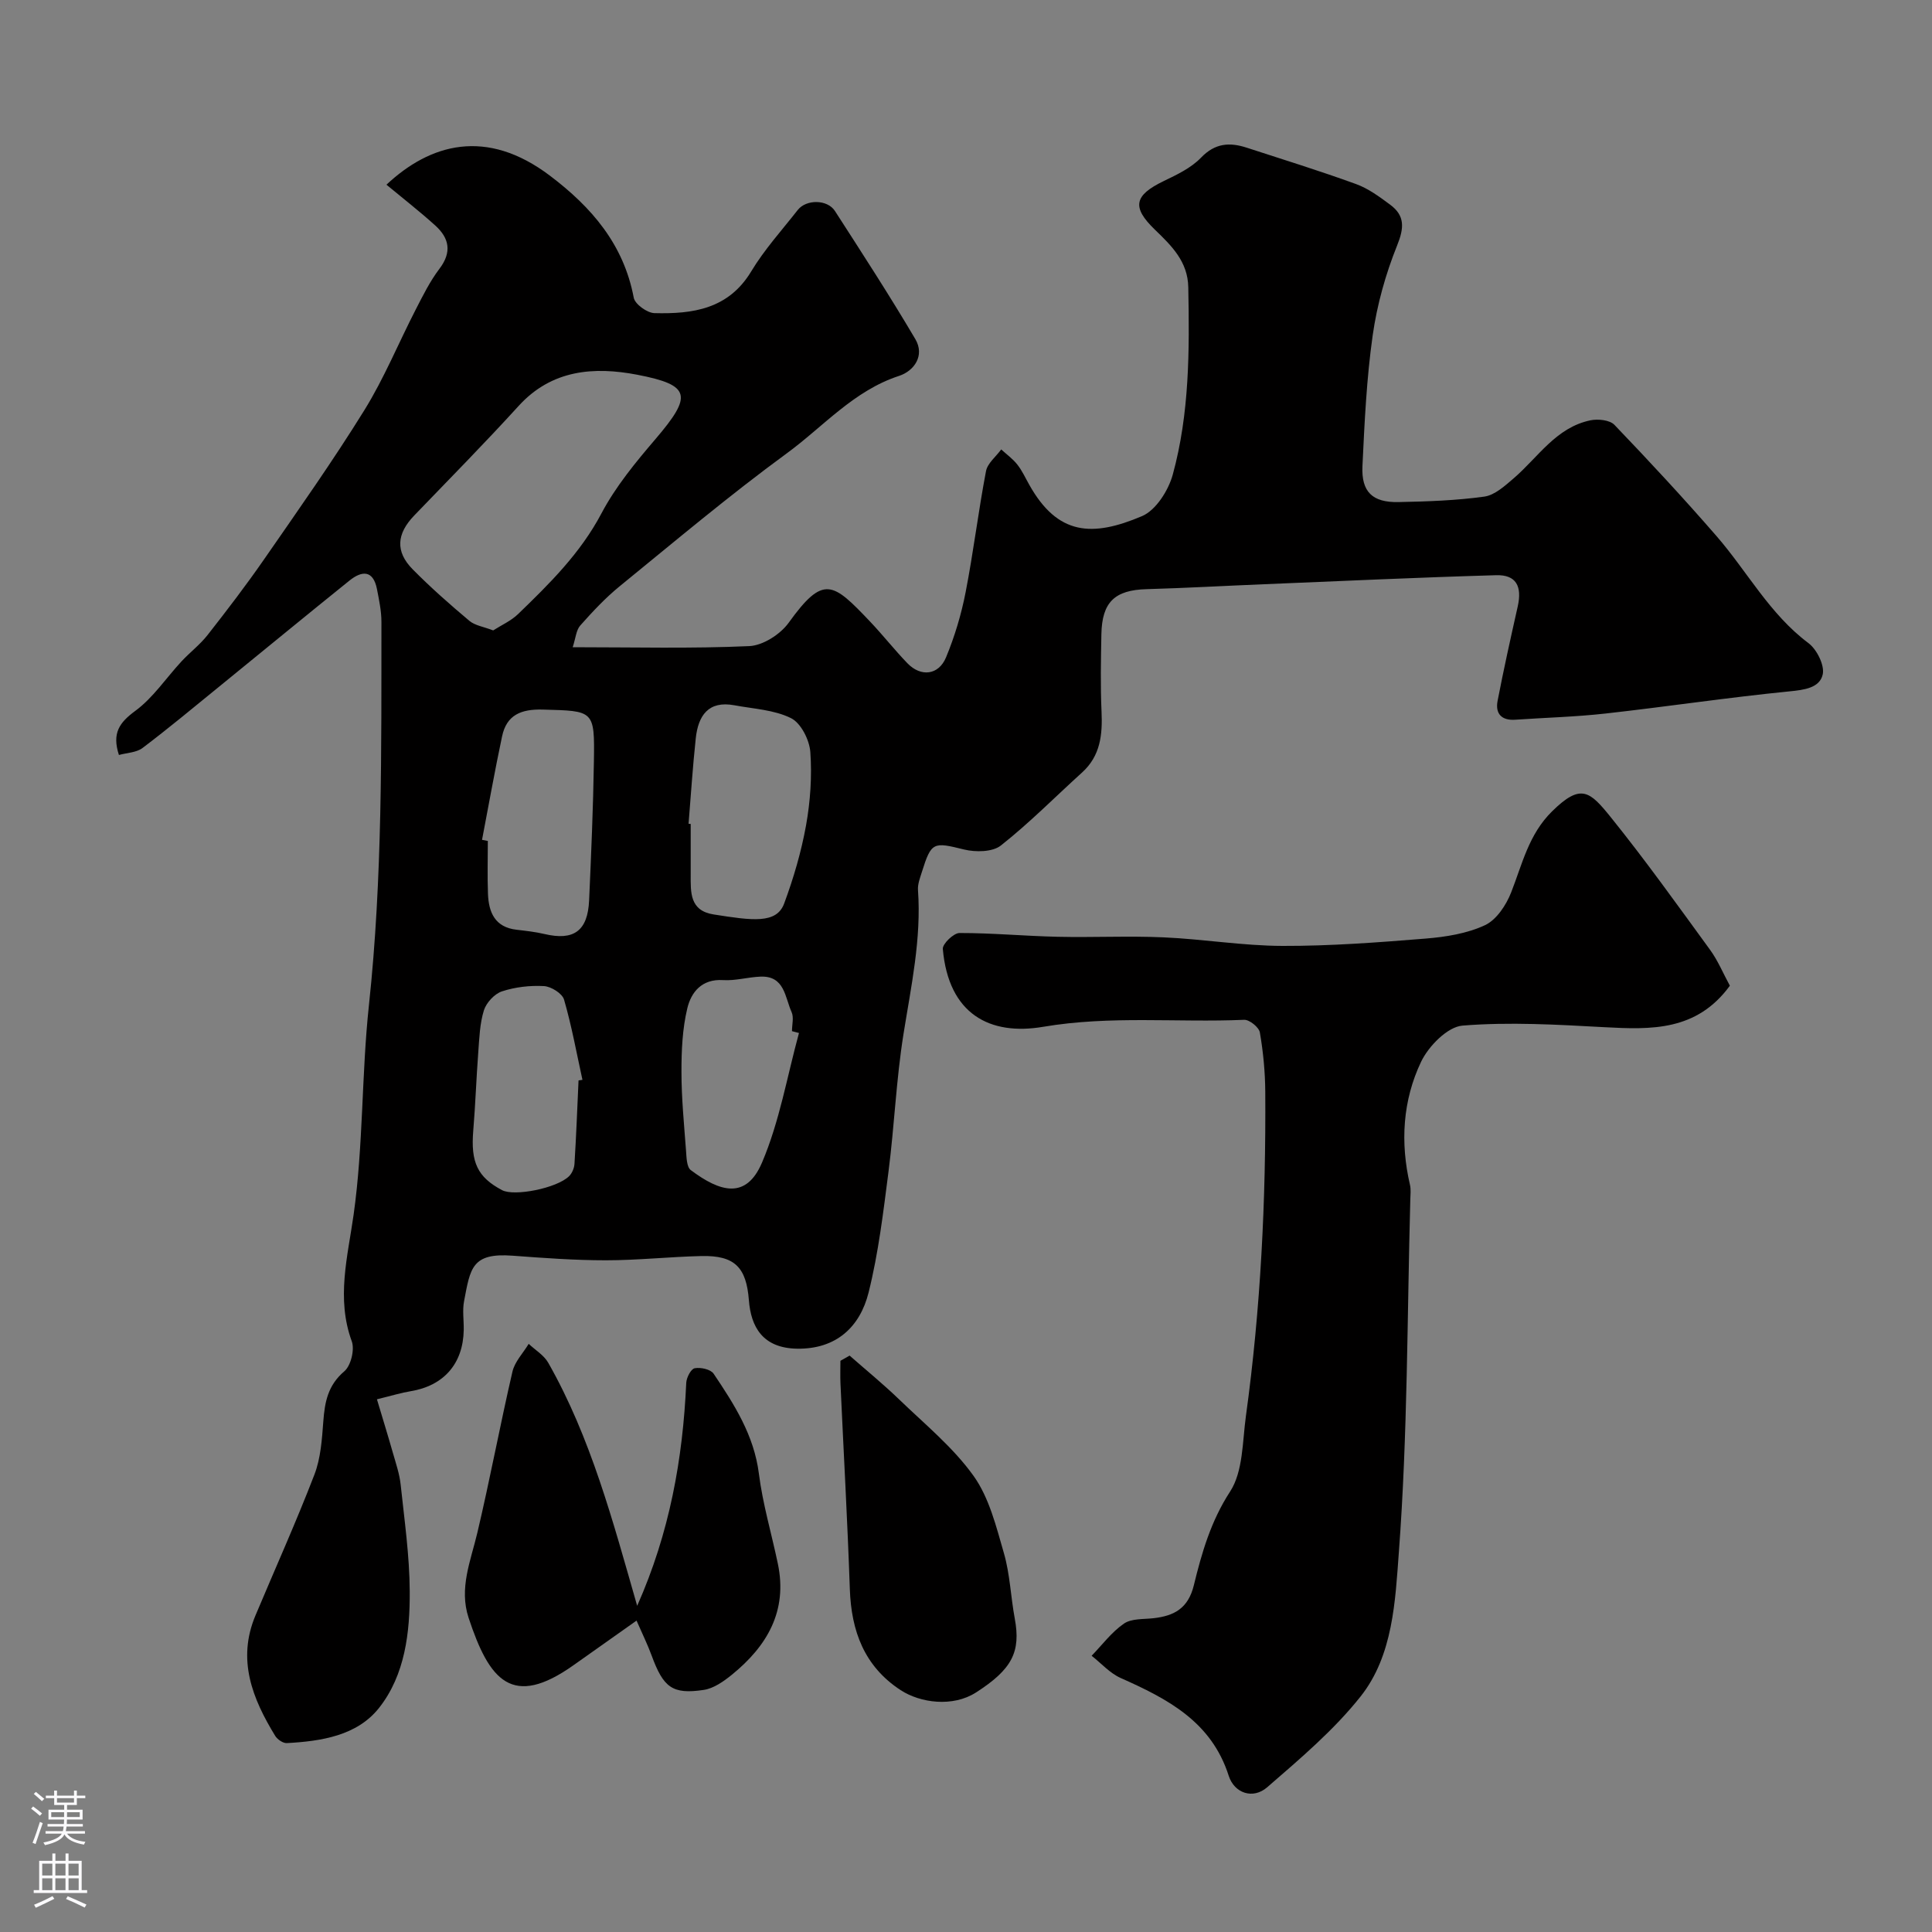 <svg enable-background="new 0 0 400 400" viewBox="0 0 400 400" xmlns="http://www.w3.org/2000/svg"><rect x="0" y="0" width="400" height="400" fill="#808080" stroke="none"/><g fill="#010000"><path d="m78.04 289.71c1.2 4.01 2.29 7.53 3.3 11.08.62 2.17 1.37 4.35 1.61 6.57.78 7.35 1.84 14.72 1.88 22.09.05 8.51-.95 17.31-6.35 24.15-4.56 5.77-11.97 6.9-19.11 7.29-.78.04-1.94-.76-2.39-1.49-4.73-7.73-7.94-15.76-4.1-24.91 4.09-9.73 8.43-19.36 12.22-29.2 1.31-3.41 1.56-7.31 1.84-11.03.3-4.02.96-7.47 4.35-10.35 1.36-1.16 2.17-4.49 1.54-6.21-3.25-8.86-.83-17.6.38-26.2 2.03-14.43 1.63-29.02 3.17-43.36 2.84-26.47 2.56-52.91 2.59-79.4 0-2.25-.49-4.53-.92-6.76-.79-4.01-3.13-3.85-5.72-1.76-9.07 7.3-18.06 14.7-27.09 22.05-5.21 4.24-10.38 8.55-15.74 12.6-1.26.95-3.22.98-4.88 1.44-1.47-4.55.11-6.71 3.39-9.13 3.7-2.72 6.38-6.81 9.56-10.24 1.75-1.88 3.84-3.47 5.41-5.47 4.03-5.14 8-10.33 11.72-15.7 7.06-10.19 14.22-20.33 20.74-30.85 4.09-6.6 7.06-13.89 10.63-20.83 1.49-2.89 2.95-5.86 4.91-8.44 2.62-3.45 2.04-6.34-.86-8.96-3.25-2.94-6.72-5.64-10.11-8.45 9.04-8.47 20.68-11.84 33.87-1.85 8.62 6.52 15.25 14.21 17.33 25.25.25 1.33 2.77 3.15 4.28 3.19 7.89.2 15.32-.8 20.04-8.64 2.73-4.53 6.35-8.52 9.63-12.71 1.76-2.25 6.15-2.22 7.71.21 5.65 8.77 11.34 17.53 16.64 26.52 2 3.4-.23 6.58-3.36 7.61-9.41 3.07-15.69 10.51-23.27 16.05-11.89 8.7-23.18 18.22-34.61 27.53-2.95 2.41-5.59 5.24-8.13 8.1-.85.95-.94 2.57-1.57 4.5 12.65 0 24.62.31 36.56-.23 2.84-.13 6.43-2.44 8.16-4.84 7.21-10.01 9.11-8.38 16.84-.25 2.66 2.8 5.05 5.85 7.73 8.63 2.79 2.9 6.47 2.5 8.01-1.22 1.79-4.32 3.16-8.89 4.05-13.47 1.62-8.31 2.63-16.75 4.22-25.07.31-1.64 2.06-3 3.15-4.5 1.12 1.03 2.4 1.94 3.33 3.13 1 1.26 1.68 2.78 2.48 4.19 5.89 10.5 13.05 10.86 23.34 6.49 2.88-1.22 5.47-5.32 6.37-8.6 3.47-12.67 3.47-25.74 3.21-38.8-.1-5.31-3.45-8.57-6.91-11.91-4.85-4.68-4.28-7.11 1.82-10.06 2.74-1.32 5.69-2.72 7.74-4.86 2.9-3.02 5.92-3.2 9.43-2.06 7.57 2.46 15.18 4.82 22.66 7.54 2.54.92 4.85 2.63 7.06 4.27 3.07 2.28 2.91 4.79 1.44 8.44-2.39 5.93-4.16 12.28-5.06 18.61-1.27 8.95-1.69 18.03-2.12 27.07-.25 5.35 2.08 7.56 7.46 7.45 5.93-.12 11.9-.32 17.76-1.13 2.17-.3 4.27-2.23 6.08-3.78 5.07-4.35 8.77-10.54 15.91-12.02 1.56-.32 3.99-.07 4.96.94 7.2 7.51 14.29 15.15 21.11 23 6.39 7.35 11.01 16.17 19.06 22.19 1.74 1.3 3.39 4.62 2.95 6.51-.64 2.76-3.8 3.18-6.88 3.48-12.7 1.26-25.33 3.16-38.01 4.58-6.22.7-12.5.86-18.75 1.29-2.85.2-4.18-1.25-3.67-3.9 1.26-6.54 2.71-13.05 4.17-19.55.94-4.2-.34-6.59-4.47-6.47-16.04.46-32.07 1.21-48.1 1.87-8.1.33-16.2.79-24.3 1.02-6.54.19-9.2 2.65-9.33 9.32-.1 5.33-.21 10.67.03 15.99.22 4.79-.21 9.19-4.03 12.65-5.59 5.06-10.91 10.46-16.82 15.12-1.73 1.36-5.23 1.4-7.61.82-6.36-1.57-6.77-1.61-8.73 4.64-.38 1.22-.9 2.53-.81 3.76.72 10.14-1.43 19.94-3.01 29.86-1.5 9.39-1.88 18.95-3.09 28.39-1.08 8.4-2.08 16.89-4.13 25.08-1.77 7.08-6.66 11.74-14.79 11.62-7.17-.11-9.57-4.56-9.99-10.03-.53-6.81-2.92-9.3-9.81-9.15-6.6.15-13.2.88-19.79.88-6.43 0-12.87-.47-19.29-.95-8.49-.64-8.78 2.58-10.08 9.41-.37 1.93-.03 3.99-.07 5.99-.13 6.97-4.14 11.53-11.01 12.66-1.91.31-3.77.89-6.96 1.67zm24.07-159.19c1.71-1.1 3.69-1.97 5.15-3.38 6.51-6.29 12.9-12.59 17.26-20.84 2.94-5.57 7.09-10.6 11.22-15.43 7.62-8.93 7.36-11.14-3.83-13.29-8.88-1.7-17.66-1.09-24.53 6.46-7.03 7.72-14.37 15.16-21.62 22.69-3.64 3.78-3.96 7.45-.32 11.14 3.71 3.76 7.69 7.26 11.73 10.66 1.16.98 2.95 1.22 4.94 1.99zm40.45 40.03c.15.01.29.02.44.04v10.47c0 3.68-.24 7.49 4.77 8.27 7.95 1.25 13 2 14.58-2.26 1.94-5.24 3.54-10.68 4.53-16.17.89-4.97 1.25-10.16.89-15.19-.18-2.51-1.94-6-3.99-7.02-3.49-1.74-7.77-1.93-11.73-2.67-5.42-1.01-7.5 2.18-8 6.84-.63 5.88-1.01 11.79-1.49 17.69zm-42.76 3.33c.4.08.8.15 1.2.23 0 3.65-.11 7.31.03 10.96.15 3.83 1.44 6.9 5.9 7.42 1.94.23 3.9.44 5.8.89 6.06 1.43 8.96-.63 9.24-6.98.43-9.57.84-19.14.99-28.71.17-10.69.03-10.49-10.58-10.78-4.46-.12-7.48 1.07-8.43 5.54-1.51 7.11-2.78 14.28-4.15 21.43zm65.62 39.99c-.48-.13-.97-.25-1.45-.38 0-1.33.42-2.85-.08-3.95-1.38-3.05-1.42-7.54-6.44-7.34-2.59.1-5.18.88-7.74.72-4.42-.28-6.61 2.51-7.41 5.84-1.02 4.25-1.22 8.78-1.21 13.19 0 5.41.54 10.83.94 16.23.11 1.4.12 3.42.98 4.07 6.06 4.55 11.47 6.17 14.76-1.56 3.62-8.48 5.19-17.84 7.65-26.82zm-45.64 9.82c.27-.04.54-.08.81-.12-1.22-5.55-2.23-11.17-3.81-16.61-.37-1.28-2.67-2.71-4.15-2.8-2.89-.16-5.96.19-8.7 1.09-1.55.51-3.24 2.34-3.74 3.92-.86 2.75-.95 5.77-1.17 8.7-.41 5.41-.59 10.85-1.04 16.26-.54 6.51.88 9.59 5.97 12.28 2.54 1.34 11.34-.4 13.87-2.89.62-.61 1.07-1.68 1.12-2.56.36-5.75.58-11.51.84-17.27z"/><path d="m358.15 204.08c-6.87 9.41-16.27 9.11-25.95 8.59-9.79-.53-19.67-1.12-29.4-.33-3.11.25-7.03 4.25-8.58 7.49-3.81 8-4.34 16.72-2.3 25.48.22.95.1 1.99.07 2.99-.66 24.36-.55 48.78-2.37 73.06-.75 10.09-1.19 21.38-7.92 29.87-5.55 7-12.56 12.92-19.35 18.81-2.93 2.54-6.79 1.25-7.96-2.39-3.59-11.23-12.67-15.92-22.37-20.24-2.24-1-4.02-3.04-6.01-4.6 2.2-2.27 4.14-4.91 6.69-6.66 1.57-1.08 4.06-.88 6.16-1.12 4.25-.49 7.14-2.04 8.31-6.81 1.64-6.72 3.52-13.28 7.51-19.41 2.7-4.16 2.54-10.3 3.27-15.61 3.07-22.28 4.16-44.7 4.01-67.17-.03-4.1-.42-8.23-1.12-12.27-.18-1.07-2.15-2.66-3.24-2.62-13.86.6-27.68-.92-41.63 1.45-11.01 1.87-19.58-2.59-20.77-16.12-.09-1.04 2.23-3.29 3.44-3.3 6.77-.01 13.53.63 20.3.78 7.33.17 14.67-.21 21.99.12 8.21.36 16.4 1.75 24.6 1.77 9.89.03 19.8-.72 29.67-1.52 4.16-.34 8.54-1.04 12.25-2.77 2.38-1.11 4.39-4.16 5.42-6.79 2.31-5.88 3.62-12.01 8.48-16.79 5.96-5.86 7.79-4.17 12.14 1.22 7.17 8.9 13.83 18.22 20.56 27.46 1.62 2.22 2.69 4.83 4.1 7.43z"/><path d="m131.92 332.47c6.73-15.15 9.45-30.43 10.16-46.17.05-1.09.98-2.88 1.75-3.02 1.23-.23 3.3.22 3.91 1.12 4.27 6.35 8.37 12.73 9.38 20.71.79 6.27 2.62 12.4 3.92 18.61 2.07 9.83-2.23 17.1-9.52 23.02-1.7 1.38-3.77 2.84-5.83 3.14-6.5.97-8.35-.51-10.78-7.13-.83-2.26-1.9-4.43-3.12-7.22-4.62 3.27-8.81 6.22-12.99 9.19-12.8 9.1-17.5 3.18-21.78-9.76-2.02-6.13.43-11.78 1.81-17.62 2.62-11.08 4.7-22.28 7.27-33.37.48-2.06 2.21-3.83 3.36-5.74 1.37 1.29 3.16 2.35 4.05 3.92 8.82 15.53 13.34 32.65 18.41 50.32z"/><path d="m175.9 280.66c3.41 3 6.94 5.88 10.21 9.03 5.32 5.14 11.2 9.93 15.45 15.87 3.25 4.54 4.7 10.52 6.3 16.05 1.25 4.34 1.4 8.99 2.23 13.46 1.29 6.92-.52 10.53-8.04 15.35-4.78 3.06-11.5 2.17-15.59-.5-7.52-4.92-10.21-12.22-10.51-20.9-.49-14.2-1.29-28.38-1.94-42.58-.07-1.56-.01-3.13-.01-4.7.63-.36 1.27-.72 1.9-1.08z"/></g><path d="m6.44 374.46.42-.45c.65.47 1.27.95 1.85 1.44l-.45.49c-.65-.56-1.25-1.06-1.82-1.48m.93 7.33-.63-.26c.55-1.36 1.05-2.8 1.52-4.33.19.1.38.19.59.27-.46 1.29-.95 2.73-1.48 4.32m-.38-10.38.44-.42c.43.34 1.01.82 1.74 1.44l-.49.49c-.53-.51-1.09-1.01-1.69-1.51m2.5.35h1.72v-1.04h.59v1.04h3.52v-1.04h.59v1.04h1.75v.53h-1.75v1.42h-2.03v.97h3.22v2.03h-3.24c0 .35-.01.66-.03.93h3.32v.53h-3.37c-.03.27-.08.58-.15.94h3.96v.53h-3.71c.67.92 1.93 1.48 3.79 1.68-.13.24-.23.44-.29.59-2.13-.38-3.48-1.08-4.04-2.12-.43.97-1.77 1.72-4.03 2.23-.09-.19-.2-.37-.33-.55 2.1-.42 3.37-1.03 3.81-1.83h-3.36v-.53h3.58c.08-.29.13-.61.16-.94h-3.33v-.53h3.39c.02-.27.04-.58.04-.93h-3.23v-2.03h3.25v-.97h-2.07v-1.42h-1.73zm1.12 3.44v1h2.65c.01-.3.02-.44.01-.4v-.25-.35zm1.19-2h3.52v-.91h-3.52zm4.71 2h-2.63v.59c0 .15-.01.28-.01.4h2.64z" fill="#fbfafc"/><path d="m13.56 383.74h.63v1.52h2.72v6.07h1.13v.6h-11.06v-.6h1.13v-6.07h2.73v-1.52h.63v1.52h2.1v-1.52zm-2.69 8.83.38.56c-1.24.63-2.53 1.25-3.85 1.85-.1-.21-.21-.42-.34-.63 1.36-.55 2.63-1.15 3.81-1.78m-2.13-4.27h2.1v-2.45h-2.1zm0 3.04h2.1v-2.46h-2.1zm2.72-3.04h2.1v-2.45h-2.1zm0 3.04h2.1v-2.46h-2.1zm6.07 3.6c-1.41-.71-2.7-1.3-3.86-1.78l.35-.56c1.45.62 2.75 1.19 3.88 1.72zm-1.25-9.09h-2.1v2.45h2.1zm-2.09 5.49h2.1v-2.45h-2.1z" fill="#fbfafc"/></svg>